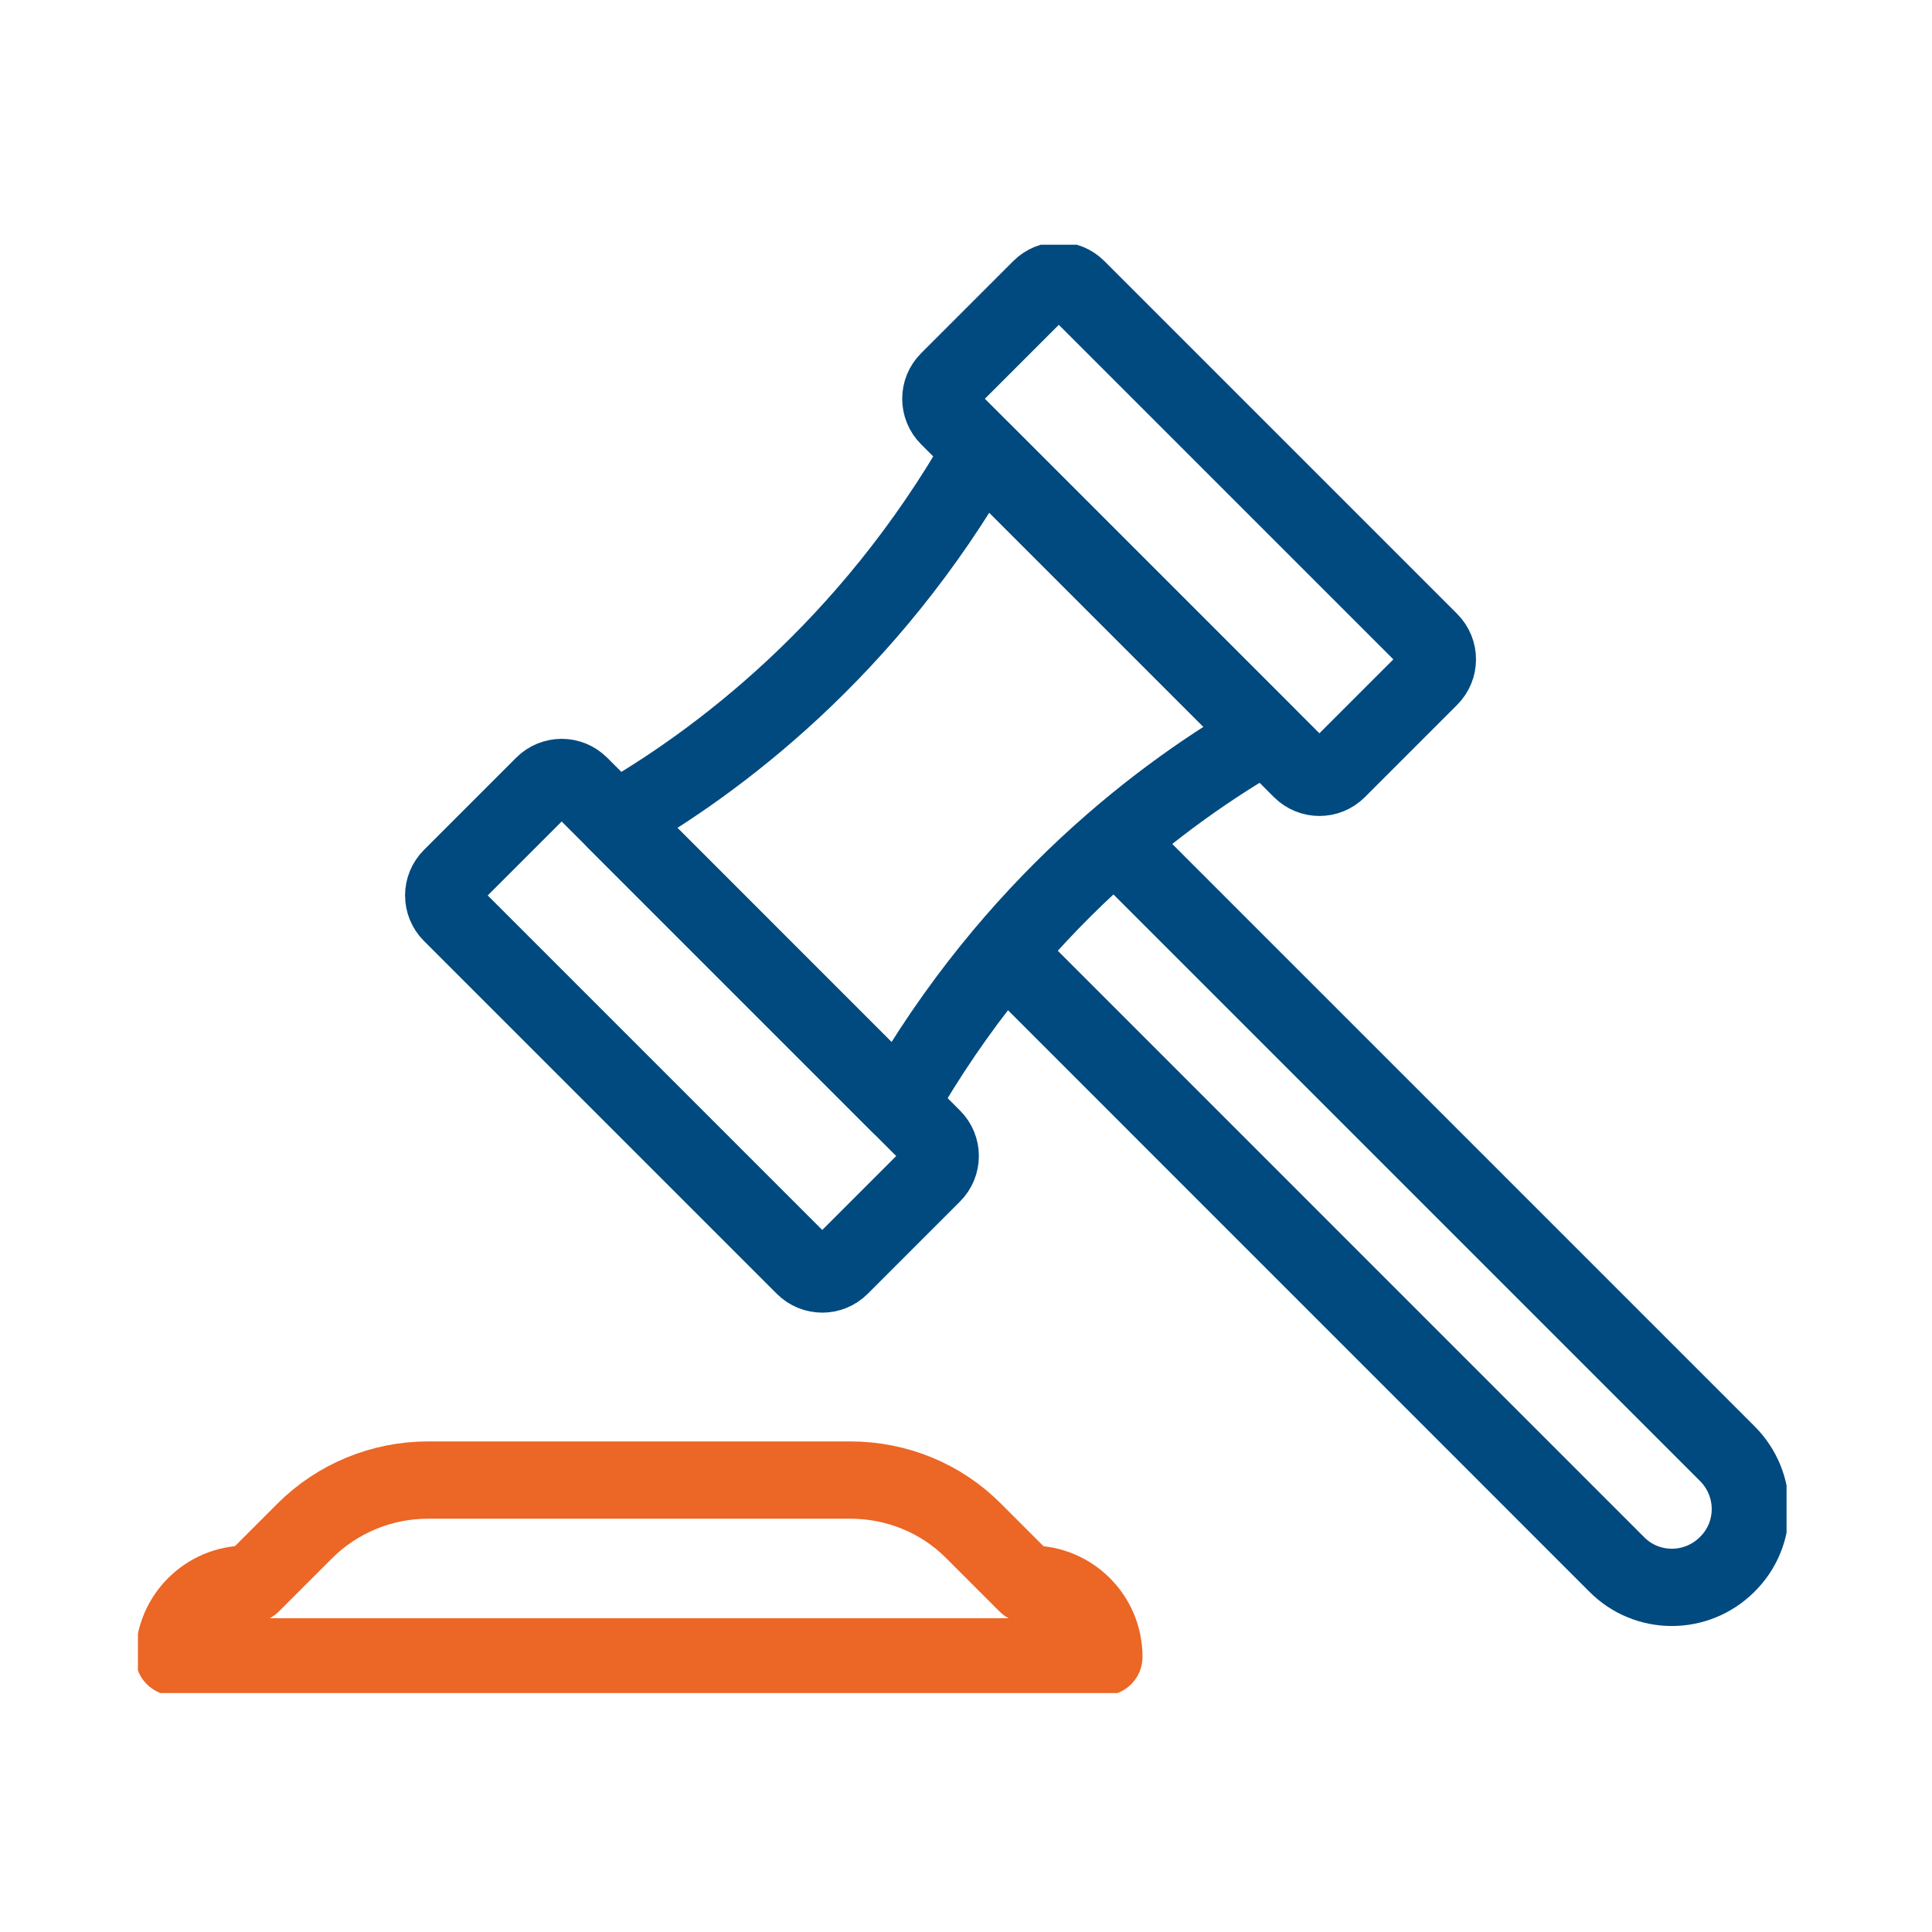 <svg width="25" height="25" viewBox="0 0 25 25" fill="none" xmlns="http://www.w3.org/2000/svg">
<g clip-path="url(#clip0_1124_2899)">
<path d="M12.702 5.829C11.233 8.412 9.258 9.877 7.962 10.616L11.635 14.29C13.105 11.707 15.079 10.242 16.376 9.503L12.702 5.829Z" stroke="#004A80" stroke-linecap="round" stroke-linejoin="round"/>
<path d="M7.033 10.158L5.839 11.352C5.709 11.482 5.709 11.692 5.839 11.822L10.405 16.388C10.535 16.518 10.745 16.518 10.875 16.388L12.069 15.194C12.199 15.064 12.199 14.853 12.069 14.724L7.503 10.158C7.373 10.028 7.163 10.028 7.033 10.158Z" stroke="#004A80" stroke-linecap="round" stroke-linejoin="round"/>
<path d="M13.466 3.731L12.272 4.925C12.142 5.055 12.142 5.265 12.272 5.395L16.838 9.961C16.968 10.091 17.178 10.091 17.308 9.961L18.502 8.767C18.632 8.637 18.632 8.427 18.502 8.297L13.936 3.731C13.806 3.601 13.596 3.601 13.466 3.731Z" stroke="#004A80" stroke-linecap="round" stroke-linejoin="round"/>
<path d="M14.438 10.897L22.351 18.81C22.749 19.208 22.749 19.849 22.351 20.242C21.953 20.64 21.312 20.64 20.919 20.242L13.007 12.329" stroke="#004A80" stroke-linecap="round" stroke-linejoin="round"/>
<path d="M13.343 20.499H13.287L12.599 19.811C12.178 19.386 11.603 19.152 11.004 19.152H5.538C4.939 19.152 4.364 19.39 3.943 19.811L3.255 20.499H3.194C2.674 20.499 2.253 20.92 2.253 21.44H14.284C14.284 20.92 13.863 20.499 13.343 20.499Z" stroke="#EC6625" stroke-linecap="round" stroke-linejoin="round"/>
</g>
<defs>
<clipPath id="clip0_1124_2899">
<rect width="21.333" height="18.741" fill="white" transform="translate(1.785 3.167)"/>
</clipPath>
</defs>
</svg>
